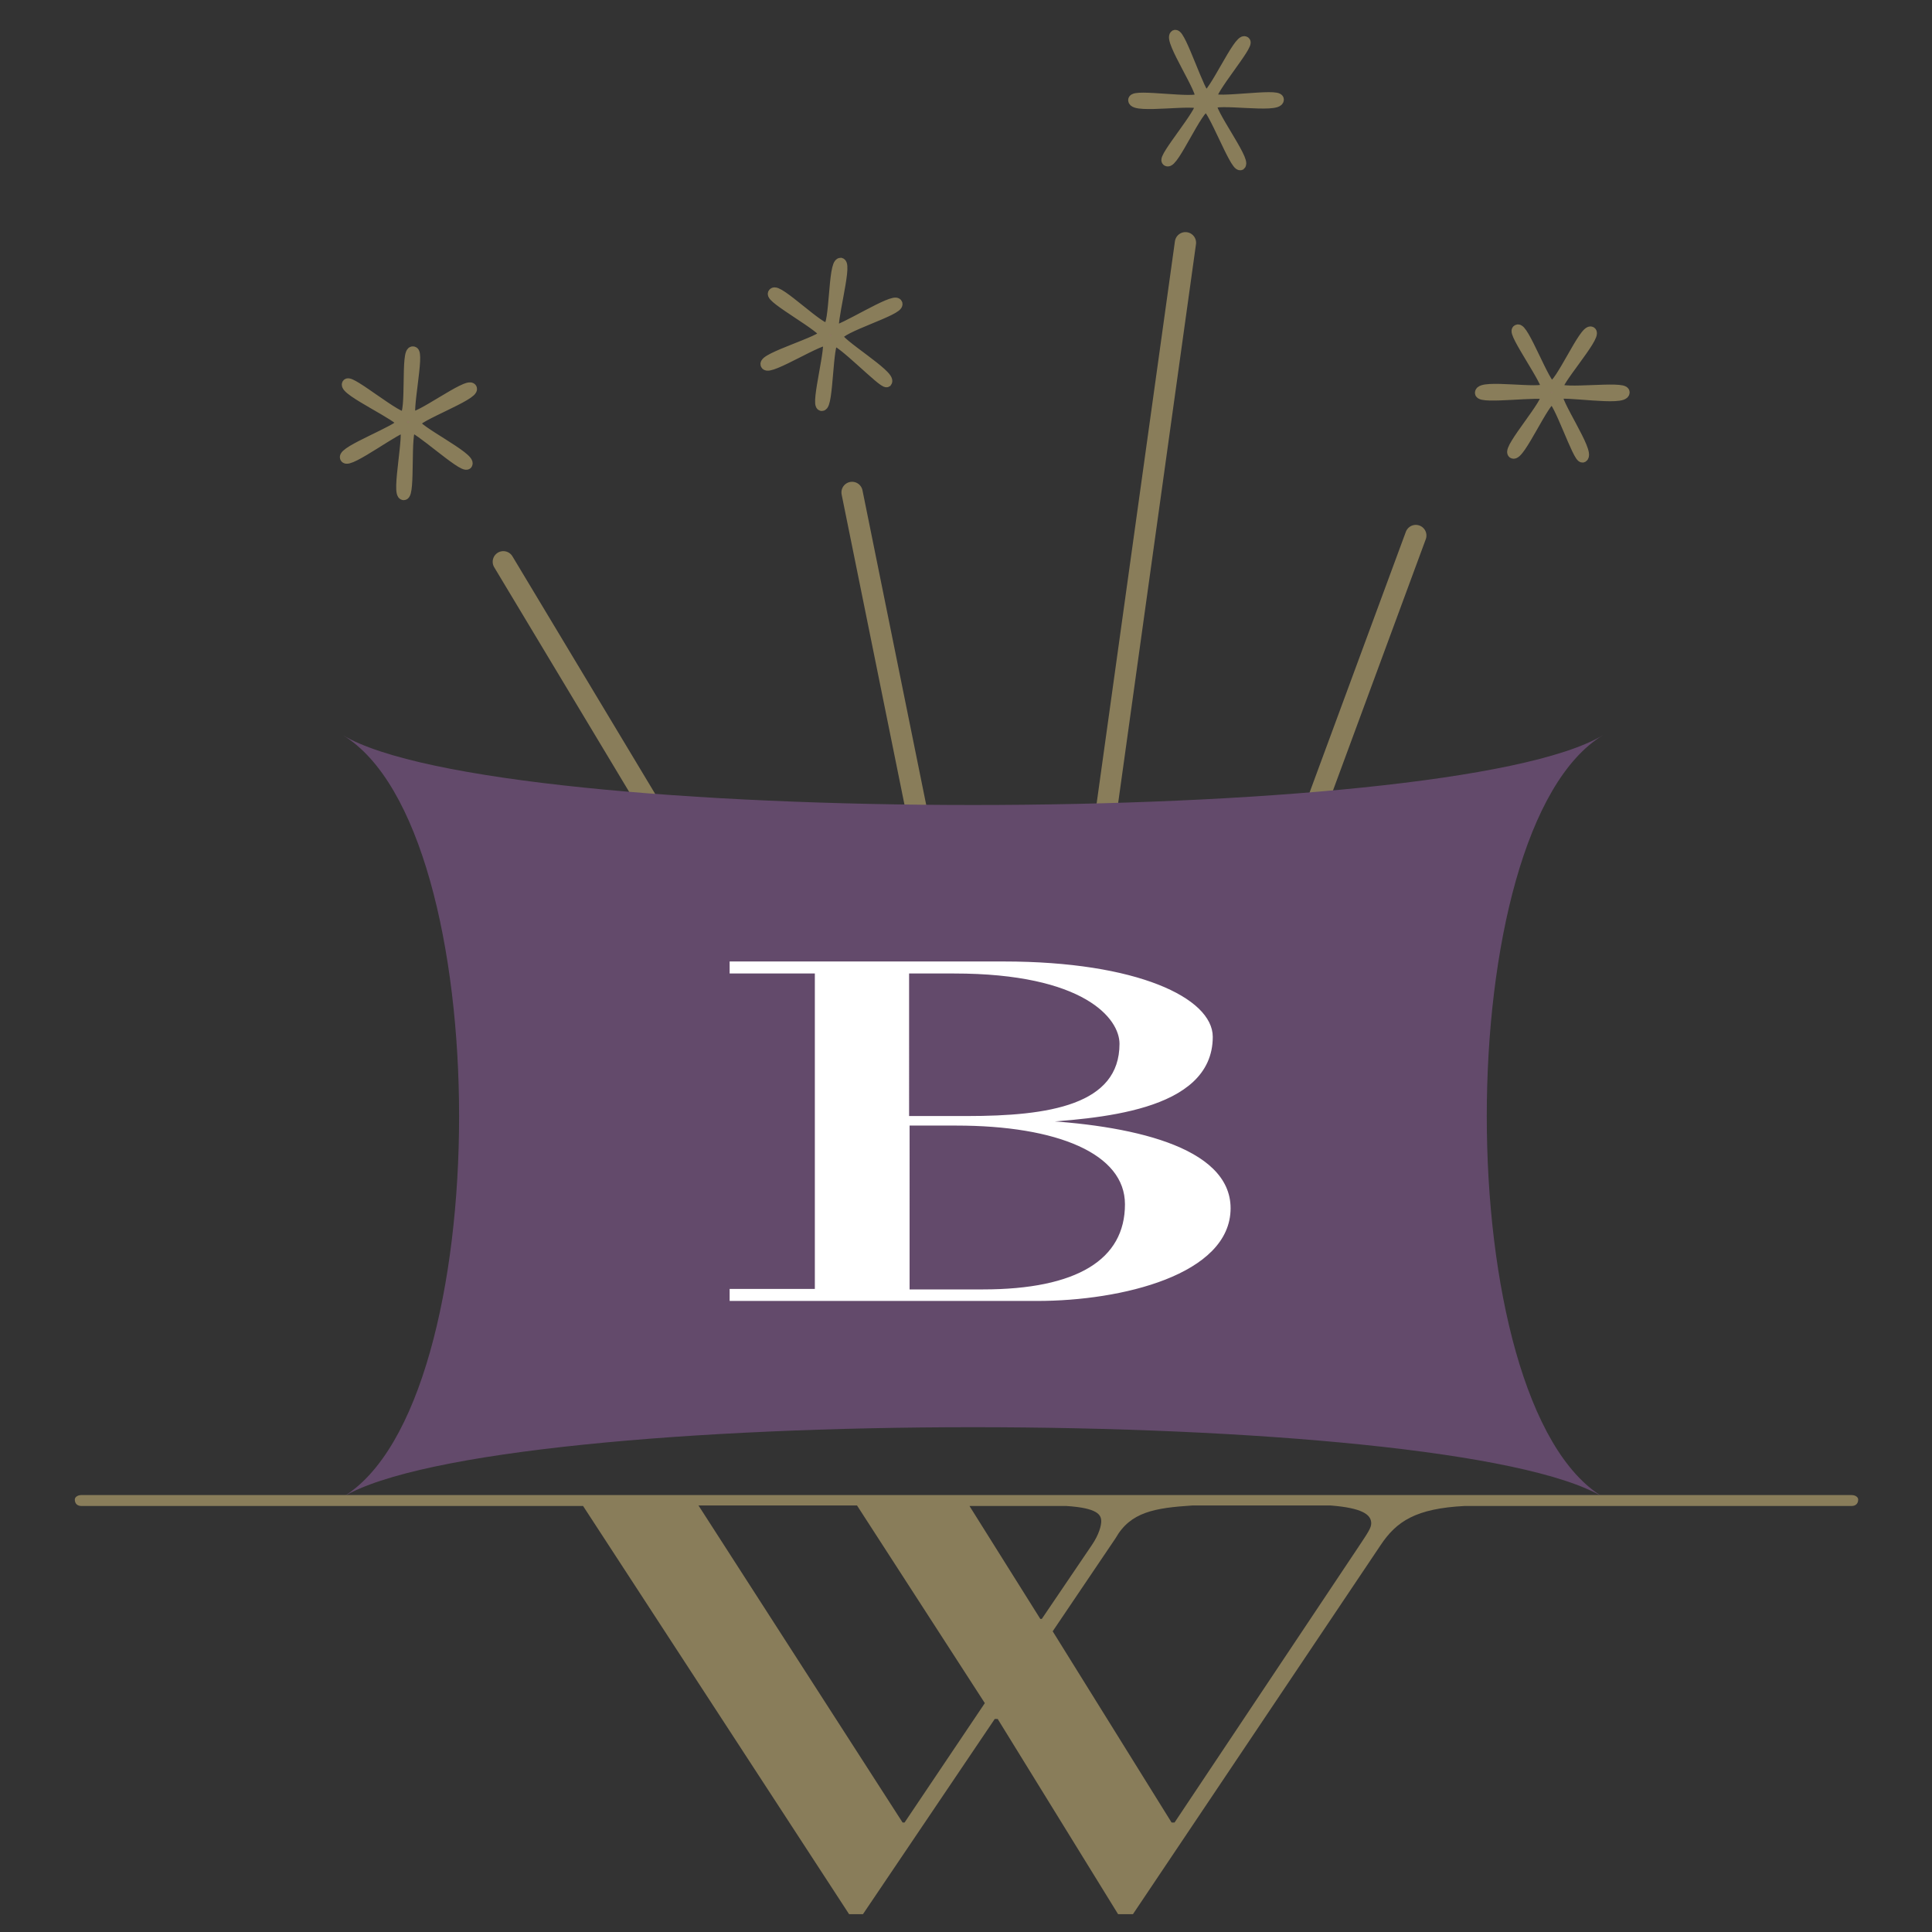 <svg xmlns="http://www.w3.org/2000/svg" xmlns:xlink="http://www.w3.org/1999/xlink" version="1.1" id="Layer_1" x="0" y="0" viewBox="0 0 390 390" xml:space="preserve"><rect x="0" y="0" width="390" height="390" fill="#333333" stroke="none"/><style type="text/css">
	.st0{clip-path:url(#SVGID_2_);}
	.st1{clip-path:url(#SVGID_4_);}
	.st2{clip-path:url(#SVGID_6_);fill:none;stroke:#897D5A;stroke-width:4.291;stroke-linecap:round;stroke-miterlimit:10;}
	.st3{clip-path:url(#SVGID_8_);}
	.st4{clip-path:url(#SVGID_10_);}
	.st5{clip-path:url(#SVGID_12_);fill:#8C795F;}
	.st6{clip-path:url(#SVGID_14_);}
	.st7{clip-path:url(#SVGID_16_);fill:none;stroke:#897D5A;stroke-width:2.137;stroke-miterlimit:10;}
	.st8{clip-path:url(#SVGID_18_);}
	.st9{clip-path:url(#SVGID_20_);}
	.st10{clip-path:url(#SVGID_22_);fill:#8C795F;}
	.st11{clip-path:url(#SVGID_24_);}
	.st12{clip-path:url(#SVGID_26_);fill:none;stroke:#897D5A;stroke-width:2.137;stroke-miterlimit:10;}
	.st13{clip-path:url(#SVGID_28_);}
	.st14{clip-path:url(#SVGID_30_);}
	.st15{clip-path:url(#SVGID_32_);fill:#8C795F;}
	.st16{clip-path:url(#SVGID_34_);}
	.st17{clip-path:url(#SVGID_36_);fill:none;stroke:#897D5A;stroke-width:2.137;stroke-miterlimit:10;}
	.st18{clip-path:url(#SVGID_38_);}
	.st19{clip-path:url(#SVGID_40_);}
	.st20{clip-path:url(#SVGID_42_);fill:#8C795F;}
	.st21{clip-path:url(#SVGID_44_);}
	.st22{clip-path:url(#SVGID_46_);fill:none;stroke:#897D5A;stroke-width:2.137;stroke-miterlimit:10;}
	.st23{clip-path:url(#SVGID_48_);}
	.st24{clip-path:url(#SVGID_50_);}
	.st25{clip-path:url(#SVGID_52_);fill:#634A6B;}
	.st26{clip-path:url(#SVGID_54_);}
	.st27{clip-path:url(#SVGID_56_);}
	.st28{clip-path:url(#SVGID_58_);fill:#FFFFFF;}
	.st29{clip-path:url(#SVGID_60_);}
	.st30{clip-path:url(#SVGID_62_);fill:none;stroke:#FFFFFF;stroke-width:0.626;stroke-miterlimit:10;}
	.st31{clip-path:url(#SVGID_64_);}
	.st32{clip-path:url(#SVGID_66_);}
	.st33{clip-path:url(#SVGID_68_);fill:#897D5A;}
</style><defs><rect id="SVGID_1_" x="14.6" y="3.3" width="360.9" height="383.4"/></defs><clipPath id="SVGID_2_"><use xlink:href="#SVGID_1_"/></clipPath><g class="st0"><defs><rect id="SVGID_3_" x="-588.8" y="-50.3" width="4059.9" height="8551.1"/></defs><clipPath id="SVGID_4_"><use xlink:href="#SVGID_3_"/></clipPath><g class="st1"><defs><rect id="SVGID_5_" x="14.6" y="3.3" width="360.9" height="383.4"/></defs><clipPath id="SVGID_6_"><use xlink:href="#SVGID_5_"/></clipPath><path class="st2" d="M239.2 234.3l46.6-126.2M221 180.4L239.3 49M187.7 176.9L172 99.4M146.9 188.8l-45.3-75.4"/></g></g><g class="st0"><defs><rect id="SVGID_7_" x="-588.8" y="-50.3" width="4059.9" height="8551.1"/></defs><clipPath id="SVGID_8_"><use xlink:href="#SVGID_7_"/></clipPath><g class="st3"><defs><path id="SVGID_9_" d="M95.2 78.4c0.7 1.3-11.4 5.7-11.4 7 -0.2 1.3 11.4 7 10.5 8.3C93.5 94.6 84 85.8 83 86.3c-1.3 0.9-0.2 13.6-1.5 13.6 -1.5 0 1.3-12.7 0.2-13.6 -1.1-0.4-11.4 7.4-12 6.1 -0.7-1.3 11.2-5.7 11.4-7 0-1.3-11.8-6.6-11-7.9 0.6-0.9 10.5 7.4 11.6 6.6 1.5-0.9 0.2-13.6 1.7-13.1 1.3 0-1.5 12.7-0.4 13.1C84.2 84.9 94.5 77.1 95.2 78.4"/></defs><clipPath id="SVGID_10_"><use xlink:href="#SVGID_9_"/></clipPath><g class="st4"><defs><rect id="SVGID_11_" x="14.6" y="3.3" width="360.9" height="383.4"/></defs><clipPath id="SVGID_12_"><use xlink:href="#SVGID_11_"/></clipPath><rect x="55.6" y="56.8" class="st5" width="53.7" height="57.1"/></g></g></g><g class="st0"><defs><rect id="SVGID_13_" x="-588.8" y="-50.3" width="4059.9" height="8551.1"/></defs><clipPath id="SVGID_14_"><use xlink:href="#SVGID_13_"/></clipPath><g class="st6"><defs><rect id="SVGID_15_" x="14.6" y="3.3" width="360.9" height="383.4"/></defs><clipPath id="SVGID_16_"><use xlink:href="#SVGID_15_"/></clipPath><path class="st7" d="M95.2 78.4c0.7 1.3-11.4 5.7-11.4 7 -0.2 1.3 11.4 7 10.5 8.3C93.5 94.6 84 85.8 83 86.3c-1.3 0.9-0.2 13.6-1.5 13.6 -1.5 0 1.3-12.7 0.2-13.6 -1.1-0.4-11.4 7.4-12 6.1 -0.7-1.3 11.2-5.7 11.4-7 0-1.3-11.8-6.6-11-7.9 0.6-0.9 10.5 7.4 11.6 6.6 1.5-0.9 0.2-13.6 1.7-13.1 1.3 0-1.5 12.7-0.4 13.1C84.2 84.9 94.5 77.1 95.2 78.4z"/></g></g><g class="st0"><defs><rect id="SVGID_17_" x="-588.8" y="-50.3" width="4059.9" height="8551.1"/></defs><clipPath id="SVGID_18_"><use xlink:href="#SVGID_17_"/></clipPath><g class="st8"><defs><path id="SVGID_19_" d="M181.1 61.3c0.6 1.3-11.8 4.8-12 6.6 -0.2 1.3 10.9 7.9 9.9 9.2 -0.7 0.4-9.5-8.8-10.7-8.3 -1.3 0.4-1.1 13.1-2.4 13.1s2.2-12.7 1.1-13.1c-0.9-0.9-11.8 6.1-12.4 4.8 -0.7-1.3 11.6-4.8 11.8-6.1 0.2-1.3-11.2-7.4-10.3-8.3 0.7-1.3 9.9 7.9 11 7 1.5-0.4 1.1-13.1 2.6-13.1 1.3 0.4-2.2 12.7-1.3 13.6C169.7 67 180.6 60 181.1 61.3"/></defs><clipPath id="SVGID_20_"><use xlink:href="#SVGID_19_"/></clipPath><g class="st9"><defs><rect id="SVGID_21_" x="14.6" y="3.3" width="360.9" height="383.4"/></defs><clipPath id="SVGID_22_"><use xlink:href="#SVGID_21_"/></clipPath><rect x="140.6" y="38.9" class="st10" width="54.6" height="57.1"/></g></g></g><g class="st0"><defs><rect id="SVGID_23_" x="-588.8" y="-50.3" width="4059.9" height="8551.1"/></defs><clipPath id="SVGID_24_"><use xlink:href="#SVGID_23_"/></clipPath><g class="st11"><defs><rect id="SVGID_25_" x="14.6" y="3.3" width="360.9" height="383.4"/></defs><clipPath id="SVGID_26_"><use xlink:href="#SVGID_25_"/></clipPath><path class="st12" d="M181.1 61.3c0.6 1.3-11.8 4.8-12 6.6 -0.2 1.3 10.9 7.9 9.9 9.2 -0.7 0.4-9.5-8.8-10.7-8.3 -1.3 0.4-1.1 13.1-2.4 13.1 -1.3 0 2.2-12.7 1.1-13.1 -0.9-0.9-11.8 6.1-12.4 4.8 -0.7-1.3 11.6-4.8 11.8-6.1 0.2-1.3-11.2-7.4-10.3-8.3 0.7-1.3 9.9 7.9 11 7 1.5-0.4 1.1-13.1 2.6-13.1 1.3 0.4-2.2 12.7-1.3 13.6C169.7 67 180.6 60 181.1 61.3z"/></g></g><g class="st0"><defs><rect id="SVGID_27_" x="-588.8" y="-50.3" width="4059.9" height="8551.1"/></defs><clipPath id="SVGID_28_"><use xlink:href="#SVGID_27_"/></clipPath><g class="st13"><defs><path id="SVGID_29_" d="M258.1 20.1c0 1.8-12.7-0.4-13.5 0.9 -0.7 1.3 6.9 11.4 5.8 12.3 -1.1 0.4-5.6-11.8-6.9-11.8 -1.7 0-6.7 11.8-7.9 11 -1.1-0.4 7.3-10.1 6.7-11.4 -0.6-1.3-13.5 0.9-13.5-0.9 0-1.3 12.7 0.9 13.5-0.4 0.7-1.3-6.4-11.8-5.1-12.7 1.1-0.4 5.1 12.3 6.2 12.3 1.5 0 6.7-11.8 7.9-11 1.1 0.4-7.3 10.1-6.7 11.4C245.3 21 258.1 18.8 258.1 20.1"/></defs><clipPath id="SVGID_30_"><use xlink:href="#SVGID_29_"/></clipPath><g class="st14"><defs><rect id="SVGID_31_" x="14.6" y="3.3" width="360.9" height="383.4"/></defs><clipPath id="SVGID_32_"><use xlink:href="#SVGID_31_"/></clipPath><rect x="214.8" y="-7.1" class="st15" width="57.4" height="54.5"/></g></g></g><g class="st0"><defs><rect id="SVGID_33_" x="-588.8" y="-50.3" width="4059.9" height="8551.1"/></defs><clipPath id="SVGID_34_"><use xlink:href="#SVGID_33_"/></clipPath><g class="st16"><defs><rect id="SVGID_35_" x="14.6" y="3.3" width="360.9" height="383.4"/></defs><clipPath id="SVGID_36_"><use xlink:href="#SVGID_35_"/></clipPath><path class="st17" d="M258.1 20.1c0 1.8-12.7-0.4-13.5 0.9 -0.7 1.3 6.9 11.4 5.8 12.3 -1.1 0.4-5.6-11.8-6.9-11.8 -1.7 0-6.7 11.8-7.9 11 -1.1-0.4 7.3-10.1 6.7-11.4 -0.6-1.3-13.5 0.9-13.5-0.9 0-1.3 12.7 0.9 13.5-0.4 0.7-1.3-6.4-11.8-5.1-12.7 1.1-0.4 5.1 12.3 6.2 12.3 1.5 0 6.7-11.8 7.9-11 1.1 0.4-7.3 10.1-6.7 11.4C245.3 21 258.1 18.8 258.1 20.1z"/></g></g><g class="st0"><defs><rect id="SVGID_37_" x="-588.8" y="-50.3" width="4059.9" height="8551.1"/></defs><clipPath id="SVGID_38_"><use xlink:href="#SVGID_37_"/></clipPath><g class="st18"><defs><path id="SVGID_39_" d="M327.9 79.2c0 1.8-12.5-0.4-13.5 0.4 -0.7 1.3 6.6 11.8 5.1 12.7 -0.9 0.4-4.9-11.8-6.2-11.8 -1.5 0-6.6 11.8-7.9 11 -1.1-0.9 7.5-10.5 6.7-11.8 -0.6-0.9-13.3 0.9-13.3-0.4 0-1.8 12.5 0.4 13.3-0.9 0.7-0.9-6.9-11.4-5.8-11.8 1.1-0.9 5.6 11.4 6.9 11.4 1.7 0 6.7-11.8 8-11 1.1 0.9-7.5 10.5-6.7 11.4C315.2 79.7 327.9 77.9 327.9 79.2"/></defs><clipPath id="SVGID_40_"><use xlink:href="#SVGID_39_"/></clipPath><g class="st19"><defs><rect id="SVGID_41_" x="14.6" y="3.3" width="360.9" height="383.4"/></defs><clipPath id="SVGID_42_"><use xlink:href="#SVGID_41_"/></clipPath><rect x="284.8" y="52.4" class="st20" width="57.2" height="54.1"/></g></g></g><g class="st0"><defs><rect id="SVGID_43_" x="-588.8" y="-50.3" width="4059.9" height="8551.1"/></defs><clipPath id="SVGID_44_"><use xlink:href="#SVGID_43_"/></clipPath><g class="st21"><defs><rect id="SVGID_45_" x="14.6" y="3.3" width="360.9" height="383.4"/></defs><clipPath id="SVGID_46_"><use xlink:href="#SVGID_45_"/></clipPath><path class="st22" d="M327.9 79.2c0 1.8-12.5-0.4-13.5 0.4 -0.7 1.3 6.6 11.8 5.1 12.7 -0.9 0.4-4.9-11.8-6.2-11.8 -1.5 0-6.6 11.8-7.9 11 -1.1-0.9 7.5-10.5 6.7-11.8 -0.6-0.9-13.3 0.9-13.3-0.4 0-1.8 12.5 0.4 13.3-0.9 0.7-0.9-6.9-11.4-5.8-11.8 1.1-0.9 5.6 11.4 6.9 11.4 1.7 0 6.7-11.8 8-11 1.1 0.9-7.5 10.5-6.7 11.4C315.2 79.7 327.9 77.9 327.9 79.2z"/></g></g><g class="st0"><defs><rect id="SVGID_47_" x="-588.8" y="-50.3" width="4059.9" height="8551.1"/></defs><clipPath id="SVGID_48_"><use xlink:href="#SVGID_47_"/></clipPath><g class="st23"><defs><path id="SVGID_49_" d="M323.6 302.2c-31.3-18.8-223.1-18.8-254.4 0 31.3-18.8 31.3-134.9 0-153.8 31.3 18.8 223.1 18.8 254.4 0C292.3 167.3 292.3 283.4 323.6 302.2"/></defs><clipPath id="SVGID_50_"><use xlink:href="#SVGID_49_"/></clipPath><g class="st24"><defs><rect id="SVGID_51_" x="14.6" y="3.3" width="360.9" height="383.4"/></defs><clipPath id="SVGID_52_"><use xlink:href="#SVGID_51_"/></clipPath><rect x="55.1" y="134.4" class="st25" width="282.6" height="182"/></g></g></g><g class="st0"><defs><rect id="SVGID_53_" x="-588.8" y="-50.3" width="4059.9" height="8551.1"/></defs><clipPath id="SVGID_54_"><use xlink:href="#SVGID_53_"/></clipPath><g class="st26"><defs><path id="SVGID_55_" d="M183.2 260.6h15.2c19.1 0 29-6.1 29-17.5 0-10.5-13.9-16.2-34.4-16.2h-9.7V260.6zM183.2 225.6h12c16.5 0 31.1-2.2 31.1-14.9 0-5.3-7.3-14.5-33.7-14.5h-9.4V225.6zM164.8 196.2h-17.2v-1.8h55c27 0 41.9 7.4 41.9 14.9 0 14.9-23.2 16.2-36.3 17.1 19.8 0.9 39.9 5.3 39.9 17.5 0 13.1-21.7 18.4-38.7 18.4h-61.8v-1.8h17.2V196.2z"/></defs><clipPath id="SVGID_56_"><use xlink:href="#SVGID_55_"/></clipPath><g class="st27"><defs><rect id="SVGID_57_" x="14.6" y="3.3" width="360.9" height="383.4"/></defs><clipPath id="SVGID_58_"><use xlink:href="#SVGID_57_"/></clipPath><rect x="133.5" y="180.4" class="st28" width="128.7" height="96.1"/></g></g></g><g class="st0"><defs><rect id="SVGID_59_" x="-588.8" y="-50.3" width="4059.9" height="8551.1"/></defs><clipPath id="SVGID_60_"><use xlink:href="#SVGID_59_"/></clipPath><g class="st29"><defs><rect id="SVGID_61_" x="14.6" y="3.3" width="360.9" height="383.4"/></defs><clipPath id="SVGID_62_"><use xlink:href="#SVGID_61_"/></clipPath><path class="st30" d="M183.2 260.6h15.2c19.1 0 29-6.1 29-17.5 0-10.5-13.9-16.2-34.4-16.2h-9.7V260.6zM183.2 225.6h12c16.5 0 31.1-2.2 31.1-14.9 0-5.3-7.3-14.5-33.7-14.5h-9.4V225.6zM164.8 196.2h-17.2v-1.8h55c27 0 41.9 7.4 41.9 14.9 0 14.9-23.2 16.2-36.3 17.1 19.8 0.9 39.9 5.3 39.9 17.5 0 13.1-21.7 18.4-38.7 18.4h-61.8v-1.8h17.2V196.2z"/></g></g><g class="st0"><defs><rect id="SVGID_63_" x="-588.8" y="-50.3" width="4059.9" height="8551.1"/></defs><clipPath id="SVGID_64_"><use xlink:href="#SVGID_63_"/></clipPath><g class="st31"><defs><path id="SVGID_65_" d="M182.6 367.9h-0.4l-41.2-64h32l25.8 39.9L182.6 367.9zM276.8 307.5c0 0.9-0.6 1.8-2.6 4.8l-37.1 55.6h-0.6l-24-38.6 12.7-18.8c3-5.3 7.9-6.1 15.5-6.6h27.9C274.9 304.4 276.8 305.7 276.8 307.5zM220.4 311.9l-10.1 14.9H210L195.7 304h19.5c6.4 0.4 7.1 1.8 7.1 3.1C222.3 307.9 221.9 309.7 220.4 311.9zM373.8 301.8H16.4c-0.7 0-1.3 0.4-1.3 0.9 0 0.9 0.6 1.3 1.3 1.3h101.3l53.7 82.4h2.8l26.6-39.4h0.6l24.3 39.4h3l50-74.5c3.2-4.8 7.1-7.4 17-7.9h78.1c0.7 0 1.3-0.4 1.3-1.3C375.1 302.2 374.5 301.8 373.8 301.8z"/></defs><clipPath id="SVGID_66_"><use xlink:href="#SVGID_65_"/></clipPath><g class="st32"><defs><rect id="SVGID_67_" x="14.6" y="3.3" width="360.9" height="383.4"/></defs><clipPath id="SVGID_68_"><use xlink:href="#SVGID_67_"/></clipPath><rect x="1" y="287.7" class="st33" width="388.2" height="112.7"/></g></g></g></svg>